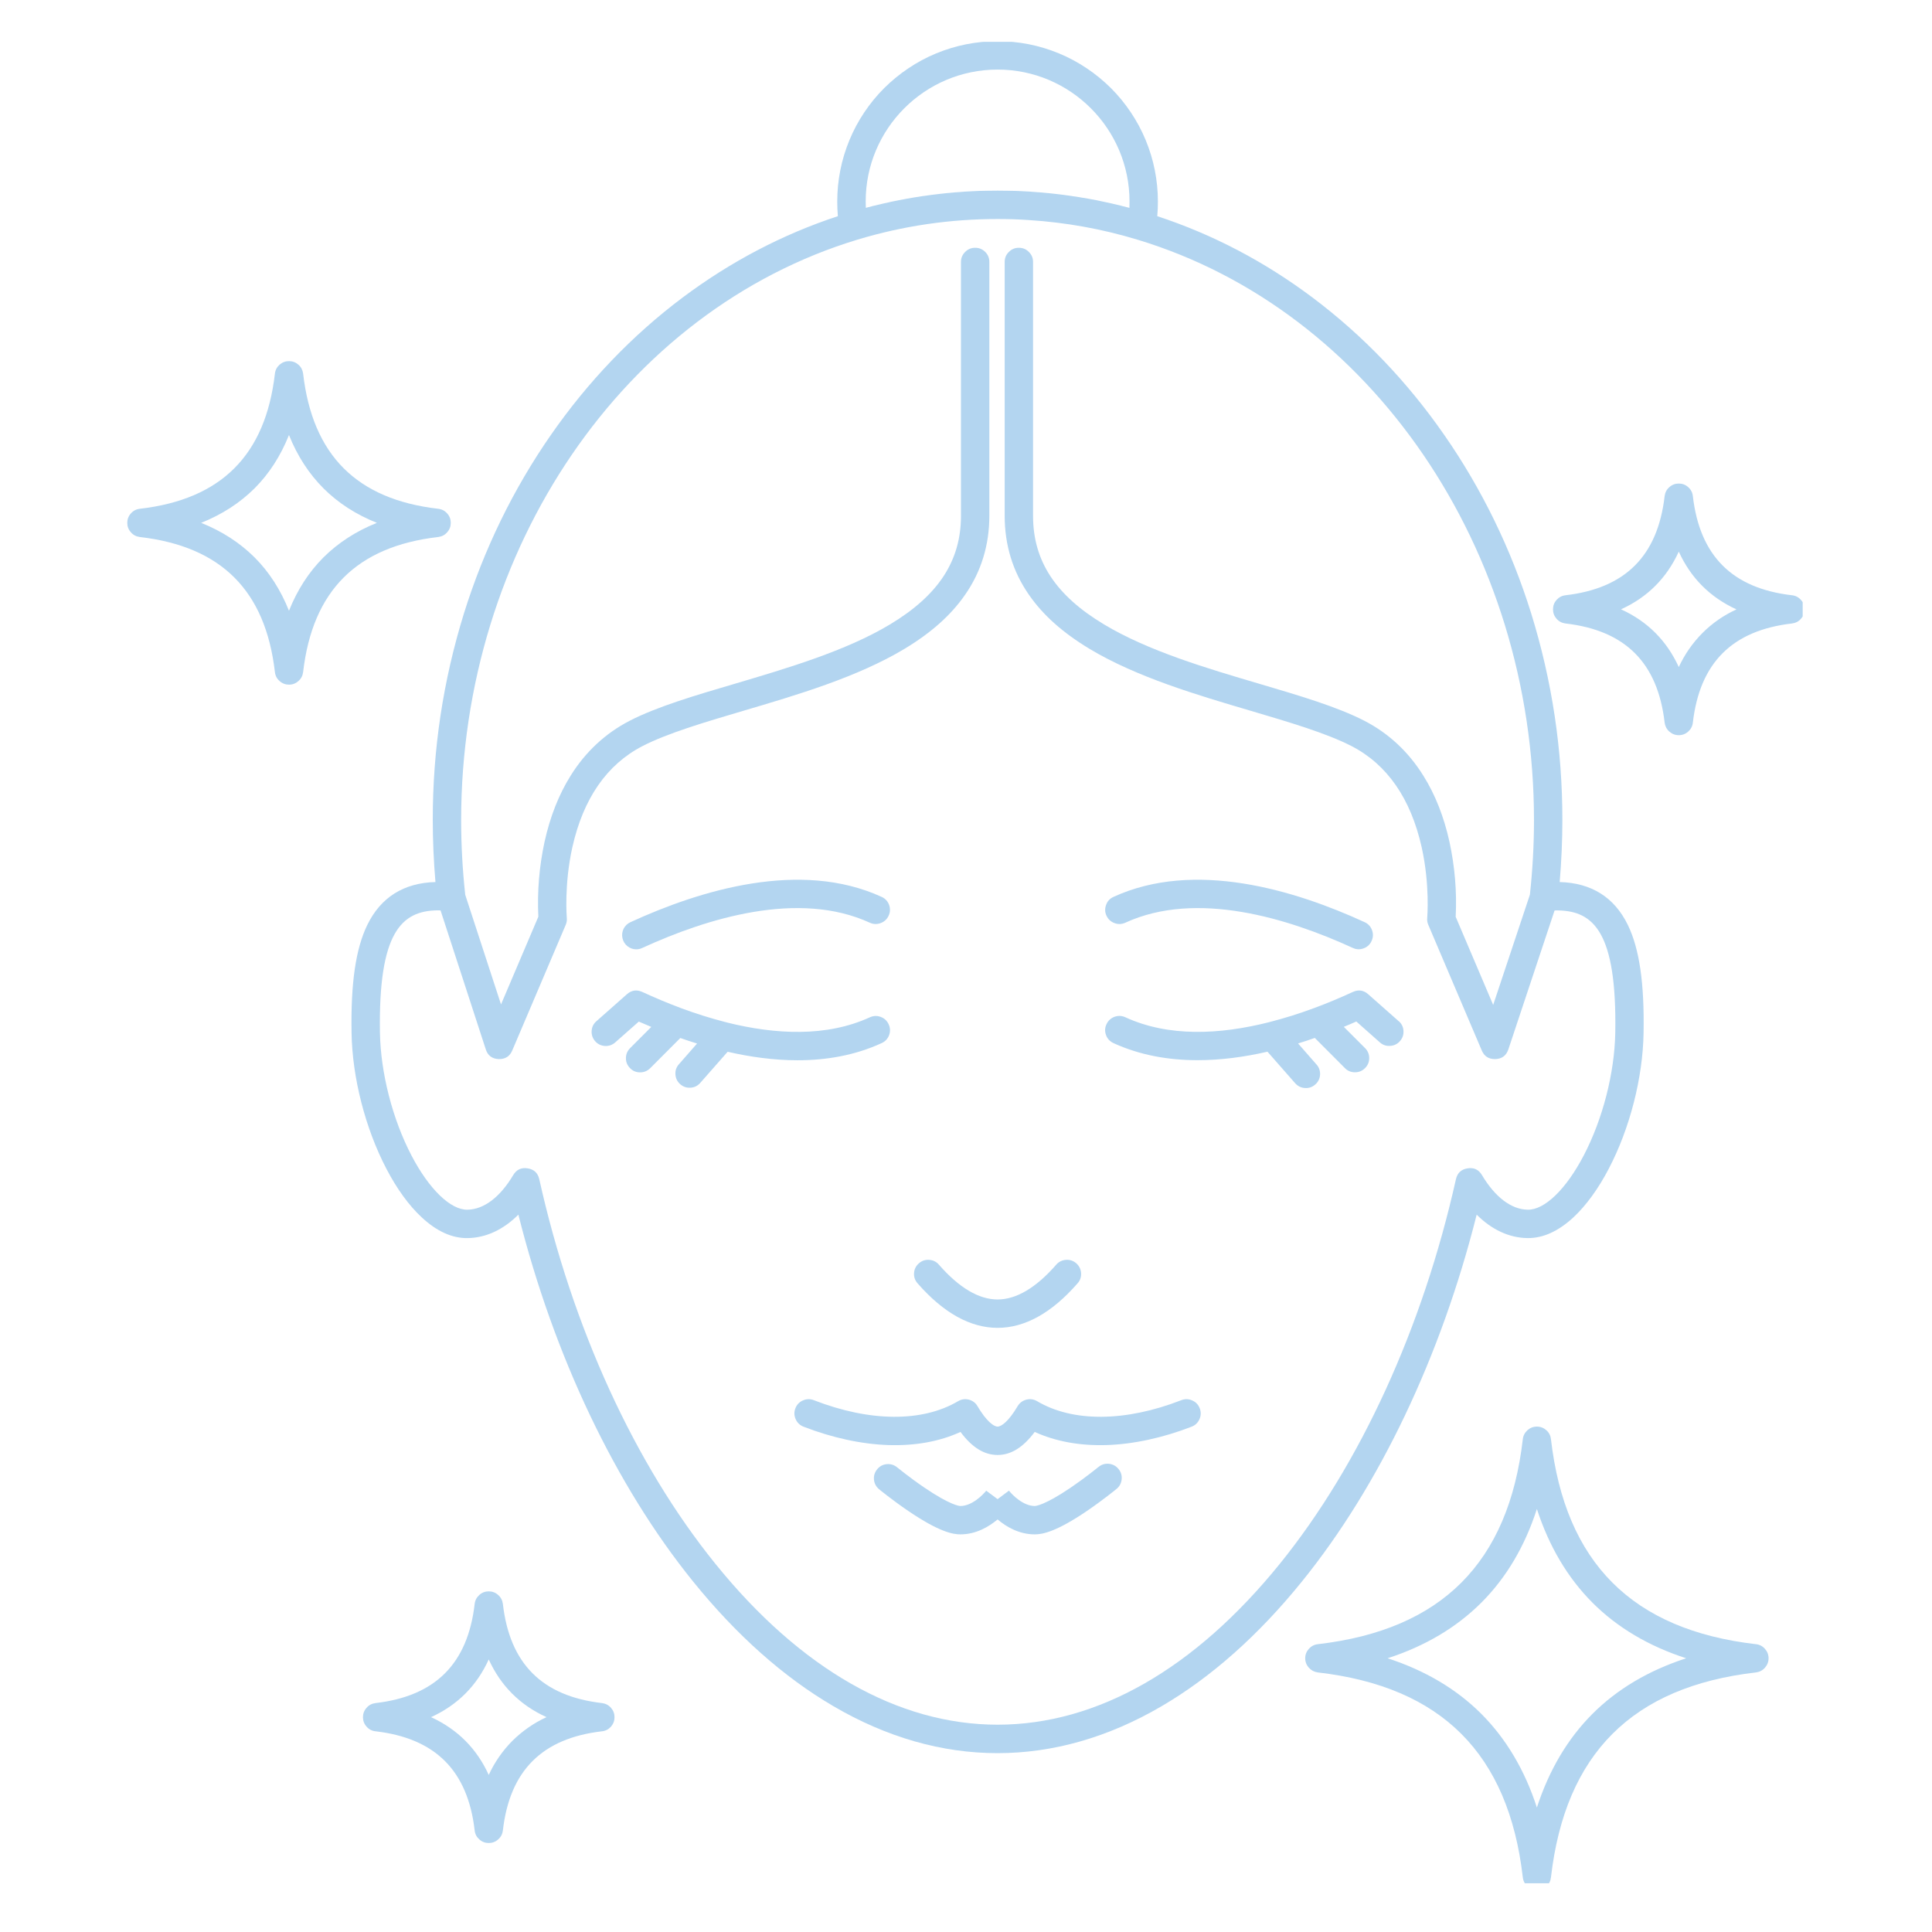 <svg version="1.0" preserveAspectRatio="xMidYMid meet" height="128" viewBox="0 0 96 96" zoomAndPan="magnify" width="128" xmlns:xlink="http://www.w3.org/1999/xlink" xmlns="http://www.w3.org/2000/svg"><defs><clipPath id="93bff15f8a"><path clip-rule="nonzero" d="M 64 70 L 88 70 L 88 93.578 L 64 93.578 Z M 64 70"></path></clipPath><clipPath id="7a0362cf65"><path clip-rule="nonzero" d="M 77 24 L 89.574 24 L 89.574 37 L 77 37 Z M 77 24"></path></clipPath><clipPath id="053fcdf273"><path clip-rule="nonzero" d="M 6.324 17 L 23 17 L 23 35 L 6.324 35 Z M 6.324 17"></path></clipPath><clipPath id="f338b28dab"><path clip-rule="nonzero" d="M 17 2.078 L 82 2.078 L 82 88 L 17 88 Z M 17 2.078"></path></clipPath></defs><g clip-path="url(#93bff15f8a)"><path fill-rule="nonzero" fill-opacity="1" d="M 87.254 81.699 C 81.109 80.988 77.777 77.656 77.066 71.512 C 77.047 71.336 76.973 71.188 76.836 71.066 C 76.703 70.949 76.547 70.887 76.367 70.887 C 76.188 70.887 76.031 70.949 75.898 71.066 C 75.766 71.188 75.688 71.336 75.668 71.512 C 74.957 77.656 71.625 80.988 65.48 81.699 C 65.305 81.719 65.156 81.797 65.035 81.93 C 64.918 82.062 64.855 82.219 64.855 82.398 C 64.855 82.578 64.918 82.734 65.035 82.867 C 65.156 83 65.305 83.078 65.48 83.102 C 71.625 83.809 74.957 87.141 75.668 93.285 C 75.688 93.465 75.766 93.613 75.898 93.73 C 76.031 93.852 76.188 93.91 76.367 93.91 C 76.547 93.91 76.703 93.852 76.836 93.73 C 76.973 93.613 77.047 93.465 77.066 93.285 C 77.777 87.141 81.109 83.809 87.254 83.102 C 87.434 83.078 87.582 83 87.699 82.867 C 87.816 82.734 87.879 82.578 87.879 82.398 C 87.879 82.219 87.816 82.062 87.699 81.93 C 87.582 81.797 87.434 81.719 87.254 81.699 Z M 79.129 85.16 C 77.895 86.395 76.973 87.953 76.367 89.816 C 75.766 87.957 74.84 86.398 73.605 85.16 C 72.371 83.926 70.812 83.004 68.949 82.398 C 70.809 81.797 72.367 80.871 73.605 79.637 C 74.84 78.402 75.766 76.844 76.367 74.98 C 76.973 76.844 77.895 78.398 79.129 79.637 C 80.363 80.871 81.922 81.797 83.785 82.398 C 81.922 83.004 80.363 83.926 79.129 85.16 Z M 79.129 85.16" fill="#b3d5f0"></path></g><path fill-rule="nonzero" fill-opacity="1" d="M 29.914 84.625 C 26.941 84.281 25.328 82.672 24.988 79.699 C 24.965 79.523 24.891 79.375 24.754 79.254 C 24.621 79.133 24.465 79.074 24.285 79.074 C 24.105 79.074 23.949 79.133 23.816 79.254 C 23.684 79.375 23.605 79.523 23.586 79.699 C 23.242 82.672 21.629 84.281 18.66 84.625 C 18.48 84.648 18.332 84.723 18.215 84.859 C 18.094 84.992 18.035 85.148 18.035 85.328 C 18.035 85.504 18.094 85.66 18.215 85.797 C 18.332 85.93 18.48 86.008 18.66 86.027 C 21.629 86.371 23.242 87.98 23.586 90.953 C 23.605 91.133 23.684 91.281 23.816 91.398 C 23.949 91.52 24.105 91.578 24.285 91.578 C 24.465 91.578 24.621 91.52 24.754 91.398 C 24.891 91.281 24.965 91.133 24.988 90.953 C 25.328 87.98 26.941 86.371 29.914 86.027 C 30.09 86.008 30.238 85.93 30.359 85.797 C 30.477 85.66 30.535 85.504 30.535 85.328 C 30.535 85.148 30.477 84.992 30.359 84.859 C 30.238 84.723 30.09 84.648 29.914 84.625 Z M 25.461 86.5 C 24.969 86.996 24.578 87.562 24.285 88.195 C 23.688 86.883 22.73 85.926 21.418 85.324 C 22.73 84.727 23.688 83.77 24.285 82.457 C 24.883 83.77 25.84 84.727 27.156 85.324 C 26.52 85.617 25.957 86.012 25.461 86.5 Z M 25.461 86.5" fill="#b3d5f0"></path><g clip-path="url(#7a0362cf65)"><path fill-rule="nonzero" fill-opacity="1" d="M 89.043 29.578 C 86.074 29.234 84.461 27.621 84.117 24.652 C 84.098 24.473 84.02 24.324 83.887 24.207 C 83.754 24.086 83.598 24.027 83.418 24.027 C 83.238 24.027 83.082 24.086 82.949 24.207 C 82.812 24.324 82.738 24.473 82.715 24.652 C 82.371 27.621 80.762 29.234 77.789 29.578 C 77.613 29.598 77.465 29.676 77.344 29.809 C 77.227 29.941 77.168 30.098 77.168 30.277 C 77.168 30.457 77.227 30.613 77.344 30.746 C 77.465 30.883 77.613 30.957 77.789 30.98 C 80.762 31.324 82.371 32.934 82.715 35.906 C 82.738 36.082 82.812 36.23 82.949 36.352 C 83.082 36.469 83.238 36.531 83.418 36.531 C 83.598 36.531 83.754 36.469 83.887 36.352 C 84.02 36.23 84.098 36.082 84.117 35.906 C 84.461 32.934 86.074 31.324 89.043 30.98 C 89.223 30.957 89.371 30.883 89.488 30.746 C 89.609 30.613 89.668 30.457 89.668 30.277 C 89.668 30.098 89.609 29.941 89.488 29.809 C 89.371 29.676 89.223 29.598 89.043 29.578 Z M 84.594 31.453 C 84.102 31.949 83.711 32.512 83.418 33.145 C 82.816 31.832 81.863 30.875 80.547 30.277 C 81.863 29.68 82.816 28.723 83.418 27.41 C 84.016 28.723 84.973 29.68 86.285 30.281 C 85.652 30.57 85.086 30.961 84.594 31.453 Z M 84.594 31.453" fill="#b3d5f0"></path></g><g clip-path="url(#053fcdf273)"><path fill-rule="nonzero" fill-opacity="1" d="M 22.398 25.98 C 22.398 25.801 22.34 25.645 22.219 25.512 C 22.102 25.379 21.953 25.301 21.773 25.281 C 17.727 24.812 15.531 22.617 15.062 18.566 C 15.039 18.391 14.965 18.242 14.828 18.121 C 14.695 18.004 14.539 17.945 14.359 17.945 C 14.184 17.945 14.027 18.004 13.891 18.121 C 13.758 18.242 13.68 18.391 13.66 18.566 C 13.191 22.617 10.996 24.812 6.949 25.281 C 6.77 25.301 6.621 25.379 6.504 25.512 C 6.383 25.645 6.324 25.805 6.324 25.98 C 6.324 26.16 6.383 26.316 6.504 26.449 C 6.621 26.586 6.77 26.66 6.949 26.684 C 10.996 27.152 13.191 29.348 13.66 33.395 C 13.68 33.574 13.758 33.723 13.891 33.84 C 14.027 33.961 14.184 34.02 14.359 34.02 C 14.539 34.02 14.695 33.961 14.828 33.84 C 14.965 33.723 15.039 33.574 15.062 33.395 C 15.531 29.348 17.727 27.152 21.773 26.684 C 21.953 26.66 22.102 26.586 22.219 26.449 C 22.34 26.316 22.398 26.16 22.398 25.98 Z M 16.074 27.695 C 15.348 28.422 14.773 29.309 14.359 30.348 C 13.945 29.309 13.375 28.422 12.648 27.695 C 11.918 26.969 11.031 26.395 9.996 25.98 C 11.031 25.566 11.918 24.992 12.648 24.266 C 13.375 23.539 13.945 22.652 14.359 21.617 C 14.773 22.652 15.348 23.539 16.074 24.266 C 16.805 24.996 17.691 25.566 18.727 25.98 C 17.691 26.395 16.805 26.969 16.074 27.695 Z M 16.074 27.695" fill="#b3d5f0"></path></g><g clip-path="url(#f338b28dab)"><path fill-rule="nonzero" fill-opacity="1" d="M 75.891 61.52 L 75.93 61.52 C 76.691 61.52 77.445 61.172 78.184 60.488 C 78.809 59.906 79.418 59.074 79.938 58.074 C 80.988 56.07 81.633 53.547 81.668 51.324 C 81.711 48.848 81.461 47.145 80.887 45.961 C 80.219 44.59 79.082 43.871 77.5 43.828 C 77.586 42.809 77.633 41.781 77.633 40.758 C 77.637 37.25 77.121 33.824 76.082 30.473 C 75.086 27.281 73.633 24.301 71.77 21.621 C 69.926 18.961 67.719 16.66 65.219 14.785 C 62.836 12.996 60.246 11.641 57.504 10.742 C 57.527 10.5 57.535 10.258 57.535 10.016 C 57.535 9.492 57.484 8.973 57.383 8.461 C 57.281 7.945 57.129 7.449 56.93 6.965 C 56.73 6.48 56.484 6.023 56.195 5.59 C 55.902 5.152 55.574 4.75 55.203 4.379 C 54.832 4.012 54.43 3.68 53.996 3.391 C 53.559 3.098 53.102 2.852 52.617 2.652 C 52.133 2.453 51.637 2.301 51.125 2.199 C 50.609 2.098 50.094 2.047 49.57 2.047 C 49.047 2.047 48.527 2.098 48.016 2.199 C 47.5 2.301 47.004 2.453 46.52 2.652 C 46.035 2.852 45.578 3.098 45.141 3.391 C 44.707 3.68 44.305 4.012 43.934 4.379 C 43.562 4.75 43.234 5.152 42.941 5.59 C 42.652 6.023 42.406 6.48 42.207 6.965 C 42.008 7.449 41.855 7.945 41.754 8.461 C 41.652 8.973 41.602 9.492 41.602 10.016 C 41.602 10.258 41.613 10.5 41.633 10.742 C 38.895 11.641 36.301 13 33.918 14.785 C 31.418 16.66 29.215 18.961 27.367 21.621 C 25.504 24.305 24.051 27.281 23.055 30.473 C 22.016 33.824 21.5 37.25 21.504 40.758 C 21.504 41.781 21.551 42.812 21.637 43.828 C 20.055 43.871 18.918 44.59 18.25 45.961 C 17.676 47.145 17.426 48.848 17.469 51.324 C 17.504 53.547 18.152 56.07 19.199 58.074 C 19.719 59.074 20.328 59.91 20.953 60.488 C 21.703 61.188 22.473 61.535 23.246 61.52 C 24.152 61.504 25.012 61.102 25.758 60.355 C 27.523 67.379 30.578 73.809 34.441 78.586 C 36.598 81.254 38.941 83.336 41.414 84.781 C 44.059 86.328 46.801 87.113 49.566 87.113 C 52.332 87.113 55.074 86.328 57.719 84.781 C 60.188 83.336 62.535 81.254 64.691 78.586 C 68.555 73.809 71.609 67.379 73.375 60.355 C 74.121 61.102 74.984 61.504 75.891 61.52 Z M 49.57 3.457 C 53.184 3.457 56.125 6.398 56.125 10.012 C 56.125 10.117 56.125 10.223 56.121 10.328 L 56.09 10.32 C 55.977 10.293 55.863 10.262 55.746 10.234 L 55.68 10.215 C 55.562 10.188 55.445 10.16 55.328 10.133 L 55.285 10.121 C 55.164 10.094 55.047 10.066 54.926 10.043 L 54.906 10.039 C 54.785 10.012 54.664 9.988 54.543 9.961 L 54.484 9.949 C 54.367 9.926 54.25 9.906 54.133 9.883 L 54.066 9.871 C 53.945 9.852 53.828 9.832 53.711 9.812 L 53.656 9.801 C 53.531 9.781 53.41 9.762 53.285 9.746 L 53.273 9.742 C 53.148 9.723 53.027 9.707 52.906 9.691 L 52.859 9.684 C 52.738 9.668 52.617 9.652 52.5 9.641 L 52.434 9.633 C 52.316 9.621 52.195 9.605 52.078 9.594 L 52.016 9.59 C 51.895 9.578 51.773 9.566 51.648 9.555 L 51.613 9.555 C 51.492 9.543 51.371 9.535 51.25 9.527 L 51.219 9.523 C 51.098 9.516 50.973 9.508 50.852 9.504 L 50.789 9.5 C 50.672 9.496 50.551 9.488 50.43 9.484 L 50.367 9.484 C 50.246 9.48 50.125 9.477 50.004 9.477 L 49.953 9.477 C 49.824 9.473 49.699 9.473 49.57 9.473 C 49.441 9.473 49.316 9.473 49.188 9.477 L 49.137 9.477 C 49.016 9.477 48.895 9.48 48.773 9.484 L 48.711 9.484 C 48.59 9.488 48.469 9.496 48.352 9.5 L 48.289 9.504 C 48.168 9.508 48.043 9.516 47.922 9.523 L 47.891 9.527 C 47.77 9.535 47.648 9.543 47.527 9.555 L 47.492 9.555 C 47.367 9.566 47.246 9.578 47.125 9.59 L 47.062 9.594 C 46.945 9.605 46.824 9.621 46.707 9.633 L 46.641 9.641 C 46.523 9.652 46.402 9.668 46.281 9.684 L 46.234 9.691 C 46.113 9.707 45.988 9.723 45.867 9.742 L 45.855 9.742 C 45.73 9.762 45.609 9.781 45.484 9.801 L 45.43 9.809 C 45.312 9.828 45.195 9.852 45.074 9.871 L 45.012 9.883 C 44.891 9.906 44.773 9.926 44.656 9.949 L 44.602 9.961 C 44.477 9.984 44.355 10.012 44.234 10.035 L 44.215 10.043 C 44.094 10.066 43.977 10.094 43.855 10.121 L 43.812 10.133 C 43.695 10.16 43.578 10.188 43.461 10.215 L 43.395 10.23 C 43.281 10.262 43.164 10.289 43.051 10.32 L 43.023 10.328 C 43.02 10.223 43.016 10.117 43.016 10.012 C 43.012 6.398 45.953 3.457 49.57 3.457 Z M 72.922 58.055 C 72.605 58.105 72.414 58.285 72.344 58.598 C 70.695 65.977 67.59 72.758 63.598 77.699 C 59.363 82.934 54.516 85.699 49.57 85.699 C 44.625 85.699 39.773 82.934 35.543 77.699 C 31.547 72.758 28.441 65.977 26.797 58.598 C 26.727 58.285 26.535 58.105 26.219 58.055 C 25.902 58.004 25.664 58.117 25.5 58.391 C 24.852 59.484 24.043 60.098 23.227 60.109 C 22.391 60.125 21.324 59.094 20.449 57.422 C 19.5 55.605 18.914 53.316 18.879 51.301 C 18.801 46.309 19.961 45.266 21.73 45.234 C 21.785 45.234 21.836 45.234 21.891 45.238 L 24.137 52.137 C 24.234 52.449 24.449 52.609 24.773 52.625 L 24.805 52.625 C 25.117 52.625 25.332 52.484 25.453 52.199 L 28.113 45.949 C 28.16 45.84 28.176 45.727 28.164 45.609 C 28.164 45.594 28.023 43.969 28.441 42.094 C 28.984 39.676 30.156 37.984 31.93 37.07 C 33.168 36.434 34.988 35.895 36.918 35.324 C 39.582 34.539 42.605 33.648 44.949 32.238 C 46.27 31.441 47.25 30.57 47.949 29.562 C 48.754 28.41 49.16 27.086 49.16 25.633 L 49.16 13.016 C 49.16 12.82 49.094 12.656 48.957 12.52 C 48.816 12.379 48.652 12.312 48.457 12.312 C 48.262 12.312 48.094 12.379 47.957 12.52 C 47.82 12.656 47.75 12.82 47.75 13.016 L 47.75 25.633 C 47.75 27.867 46.629 29.582 44.223 31.027 C 42.035 32.344 39.105 33.207 36.52 33.973 C 34.527 34.559 32.641 35.117 31.285 35.816 C 30.082 36.438 29.094 37.355 28.352 38.547 C 27.766 39.484 27.332 40.586 27.059 41.828 C 26.793 43.055 26.691 44.297 26.75 45.551 L 24.895 49.91 L 23.117 44.461 C 22.984 43.227 22.914 41.992 22.914 40.758 C 22.914 27.277 31.016 15.414 42.613 11.906 C 44.879 11.223 47.199 10.883 49.57 10.883 C 50.086 10.883 50.602 10.898 51.113 10.934 C 52.957 11.051 54.758 11.375 56.523 11.91 C 68.121 15.418 76.223 27.277 76.223 40.758 C 76.223 41.996 76.152 43.23 76.02 44.457 L 74.195 49.934 L 72.332 45.555 C 72.395 44.297 72.289 43.059 72.023 41.828 C 71.75 40.59 71.316 39.484 70.73 38.551 C 69.988 37.355 69 36.438 67.797 35.816 C 66.441 35.117 64.555 34.562 62.562 33.973 C 59.977 33.211 57.047 32.344 54.859 31.027 C 52.449 29.582 51.332 27.867 51.332 25.633 L 51.332 13.016 C 51.332 12.82 51.262 12.656 51.125 12.52 C 50.988 12.379 50.82 12.312 50.625 12.312 C 50.43 12.312 50.266 12.379 50.129 12.52 C 49.988 12.656 49.922 12.82 49.922 13.016 L 49.922 25.633 C 49.922 27.086 50.328 28.41 51.133 29.562 C 51.832 30.57 52.812 31.441 54.133 32.238 C 56.477 33.648 59.5 34.539 62.164 35.324 C 64.094 35.895 65.914 36.434 67.152 37.07 C 68.926 37.984 70.098 39.676 70.641 42.094 C 71.059 43.969 70.918 45.594 70.918 45.609 C 70.906 45.727 70.922 45.84 70.969 45.949 L 73.629 52.199 C 73.75 52.484 73.969 52.625 74.277 52.625 C 74.289 52.625 74.297 52.625 74.305 52.625 C 74.633 52.613 74.844 52.453 74.949 52.145 L 77.246 45.242 C 77.301 45.238 77.355 45.234 77.41 45.238 C 79.18 45.266 80.344 46.309 80.262 51.305 C 80.227 53.316 79.641 55.605 78.691 57.422 C 77.816 59.094 76.75 60.125 75.914 60.109 C 75.098 60.098 74.293 59.488 73.641 58.395 C 73.477 58.117 73.238 58.004 72.922 58.055 Z M 72.922 58.055" fill="#b3d5f0"></path></g><path fill-rule="nonzero" fill-opacity="1" d="M 43.816 51.828 C 43.992 51.746 44.113 51.613 44.18 51.434 C 44.246 51.25 44.238 51.07 44.156 50.895 C 44.074 50.719 43.945 50.598 43.766 50.531 C 43.582 50.461 43.406 50.469 43.227 50.547 C 41.062 51.543 38.516 51.402 36.129 50.809 C 36.102 50.797 36.07 50.789 36.039 50.785 C 35.312 50.598 34.594 50.371 33.891 50.113 C 33.883 50.109 33.879 50.105 33.871 50.105 C 33.18 49.848 32.523 49.57 31.914 49.289 C 31.637 49.164 31.383 49.199 31.152 49.402 L 29.637 50.742 C 29.488 50.871 29.41 51.031 29.398 51.227 C 29.387 51.422 29.445 51.59 29.574 51.738 C 29.703 51.883 29.863 51.961 30.059 51.973 C 30.254 51.984 30.422 51.926 30.57 51.797 L 31.742 50.762 C 31.945 50.852 32.152 50.941 32.363 51.027 L 31.309 52.082 C 31.172 52.219 31.102 52.387 31.102 52.582 C 31.102 52.777 31.172 52.941 31.309 53.078 C 31.445 53.219 31.613 53.285 31.809 53.285 C 32.004 53.285 32.168 53.215 32.309 53.078 L 33.805 51.578 C 34.078 51.676 34.355 51.766 34.637 51.852 L 33.727 52.891 C 33.602 53.035 33.547 53.203 33.562 53.395 C 33.578 53.59 33.656 53.746 33.801 53.875 C 33.945 54 34.113 54.059 34.305 54.047 C 34.496 54.039 34.656 53.961 34.785 53.82 L 36.156 52.262 C 37.293 52.523 38.465 52.684 39.629 52.684 C 41.07 52.684 42.496 52.438 43.816 51.828 Z M 43.816 51.828" fill="#b3d5f0"></path><path fill-rule="nonzero" fill-opacity="1" d="M 31.617 47.172 C 31.719 47.172 31.82 47.148 31.91 47.105 C 35.117 45.633 39.68 44.219 43.227 45.852 C 43.402 45.93 43.582 45.934 43.762 45.867 C 43.945 45.797 44.074 45.676 44.156 45.5 C 44.238 45.324 44.242 45.148 44.18 44.965 C 44.113 44.785 43.992 44.652 43.816 44.57 C 39.781 42.711 34.797 44.227 31.324 45.824 C 31.172 45.895 31.059 46.004 30.984 46.152 C 30.914 46.301 30.895 46.453 30.93 46.617 C 30.965 46.777 31.047 46.91 31.176 47.016 C 31.305 47.117 31.453 47.172 31.617 47.172 Z M 31.617 47.172" fill="#b3d5f0"></path><path fill-rule="nonzero" fill-opacity="1" d="M 69.5 50.742 L 67.984 49.402 C 67.754 49.199 67.5 49.164 67.223 49.289 C 66.613 49.57 65.957 49.848 65.266 50.102 L 65.246 50.109 C 64.543 50.371 63.824 50.594 63.098 50.781 C 63.066 50.789 63.035 50.797 63.008 50.805 C 60.621 51.402 58.074 51.543 55.91 50.543 C 55.73 50.465 55.555 50.461 55.371 50.527 C 55.191 50.598 55.062 50.719 54.98 50.895 C 54.898 51.07 54.891 51.25 54.957 51.43 C 55.023 51.613 55.145 51.742 55.32 51.828 C 56.641 52.434 58.066 52.68 59.504 52.68 C 60.668 52.68 61.844 52.52 62.98 52.258 L 64.348 53.816 C 64.477 53.965 64.641 54.051 64.836 54.062 C 65.031 54.078 65.203 54.02 65.352 53.891 C 65.5 53.762 65.582 53.598 65.594 53.398 C 65.602 53.203 65.543 53.031 65.41 52.887 L 64.5 51.848 C 64.781 51.762 65.059 51.672 65.332 51.574 L 66.828 53.074 C 66.965 53.215 67.133 53.281 67.328 53.281 C 67.523 53.281 67.688 53.215 67.828 53.074 C 67.965 52.938 68.035 52.773 68.035 52.578 C 68.035 52.383 67.965 52.215 67.828 52.078 L 66.773 51.023 C 66.984 50.938 67.191 50.848 67.395 50.758 L 68.566 51.797 C 68.711 51.926 68.883 51.984 69.078 51.969 C 69.273 51.957 69.434 51.879 69.562 51.734 C 69.691 51.586 69.75 51.418 69.738 51.223 C 69.727 51.027 69.648 50.867 69.5 50.738 Z M 69.5 50.742" fill="#b3d5f0"></path><path fill-rule="nonzero" fill-opacity="1" d="M 55.91 45.852 C 59.457 44.219 64.02 45.633 67.227 47.105 C 67.402 47.184 67.578 47.191 67.762 47.121 C 67.941 47.055 68.074 46.934 68.152 46.758 C 68.234 46.582 68.242 46.402 68.176 46.223 C 68.109 46.039 67.988 45.906 67.812 45.824 C 64.34 44.227 59.355 42.711 55.32 44.57 C 55.145 44.652 55.023 44.785 54.961 44.965 C 54.895 45.148 54.898 45.324 54.98 45.5 C 55.062 45.676 55.191 45.797 55.375 45.867 C 55.555 45.934 55.734 45.93 55.91 45.852 Z M 55.91 45.852" fill="#b3d5f0"></path><path fill-rule="nonzero" fill-opacity="1" d="M 49.57 65.98 C 50.922 65.98 52.258 65.242 53.539 63.773 C 53.672 63.629 53.73 63.457 53.719 63.262 C 53.707 63.066 53.625 62.902 53.48 62.773 C 53.332 62.645 53.16 62.586 52.965 62.602 C 52.77 62.617 52.605 62.695 52.477 62.848 C 51.477 63.992 50.496 64.57 49.57 64.57 C 48.641 64.57 47.66 63.992 46.66 62.848 C 46.531 62.695 46.371 62.617 46.176 62.602 C 45.977 62.586 45.805 62.645 45.66 62.773 C 45.512 62.902 45.43 63.066 45.418 63.262 C 45.406 63.457 45.469 63.629 45.598 63.773 C 46.879 65.238 48.215 65.98 49.57 65.98 Z M 49.57 65.98" fill="#b3d5f0"></path><path fill-rule="nonzero" fill-opacity="1" d="M 58.699 69.574 C 55.922 70.656 53.309 70.676 51.535 69.625 C 51.367 69.527 51.188 69.5 51 69.547 C 50.809 69.598 50.668 69.703 50.566 69.871 C 50.125 70.617 49.762 70.887 49.57 70.887 C 49.375 70.887 49.012 70.617 48.57 69.871 C 48.473 69.703 48.328 69.598 48.141 69.547 C 47.949 69.5 47.773 69.527 47.605 69.625 C 45.828 70.676 43.219 70.656 40.438 69.574 C 40.258 69.504 40.078 69.508 39.898 69.586 C 39.719 69.664 39.594 69.793 39.523 69.977 C 39.453 70.156 39.457 70.336 39.535 70.516 C 39.613 70.695 39.746 70.82 39.926 70.891 C 41.352 71.445 42.816 71.762 44.156 71.805 C 45.488 71.844 46.688 71.629 47.727 71.152 C 48.297 71.922 48.902 72.297 49.57 72.297 C 50.234 72.297 50.84 71.922 51.414 71.152 C 52.453 71.625 53.648 71.844 54.98 71.805 C 56.324 71.762 57.785 71.445 59.211 70.891 C 59.395 70.82 59.523 70.695 59.602 70.516 C 59.68 70.336 59.684 70.156 59.613 69.977 C 59.543 69.793 59.418 69.664 59.238 69.586 C 59.062 69.508 58.883 69.504 58.699 69.574 Z M 58.699 69.574" fill="#b3d5f0"></path><path fill-rule="nonzero" fill-opacity="1" d="M 54.57 72.902 C 54.566 72.906 53.945 73.414 53.211 73.914 C 51.898 74.805 51.461 74.832 51.414 74.832 C 50.844 74.832 50.293 74.277 50.133 74.066 L 50.133 74.07 L 49.57 74.492 L 49.004 74.07 L 49.008 74.066 C 48.844 74.277 48.297 74.832 47.723 74.832 C 47.676 74.832 47.238 74.805 45.926 73.914 C 45.191 73.414 44.574 72.906 44.566 72.902 C 44.418 72.785 44.246 72.734 44.055 72.754 C 43.863 72.773 43.707 72.859 43.586 73.008 C 43.465 73.156 43.41 73.324 43.426 73.516 C 43.445 73.707 43.527 73.867 43.672 73.992 C 43.699 74.016 44.34 74.539 45.125 75.074 C 46.664 76.121 47.344 76.242 47.723 76.242 C 48.508 76.242 49.145 75.855 49.57 75.5 C 49.992 75.859 50.633 76.242 51.414 76.242 C 51.797 76.242 52.477 76.121 54.016 75.074 C 54.801 74.539 55.441 74.016 55.469 73.992 C 55.625 73.871 55.711 73.711 55.734 73.512 C 55.754 73.316 55.703 73.141 55.574 72.988 C 55.449 72.836 55.289 72.754 55.094 72.734 C 54.895 72.719 54.723 72.773 54.574 72.902 Z M 54.57 72.902" fill="#b3d5f0"></path></svg>